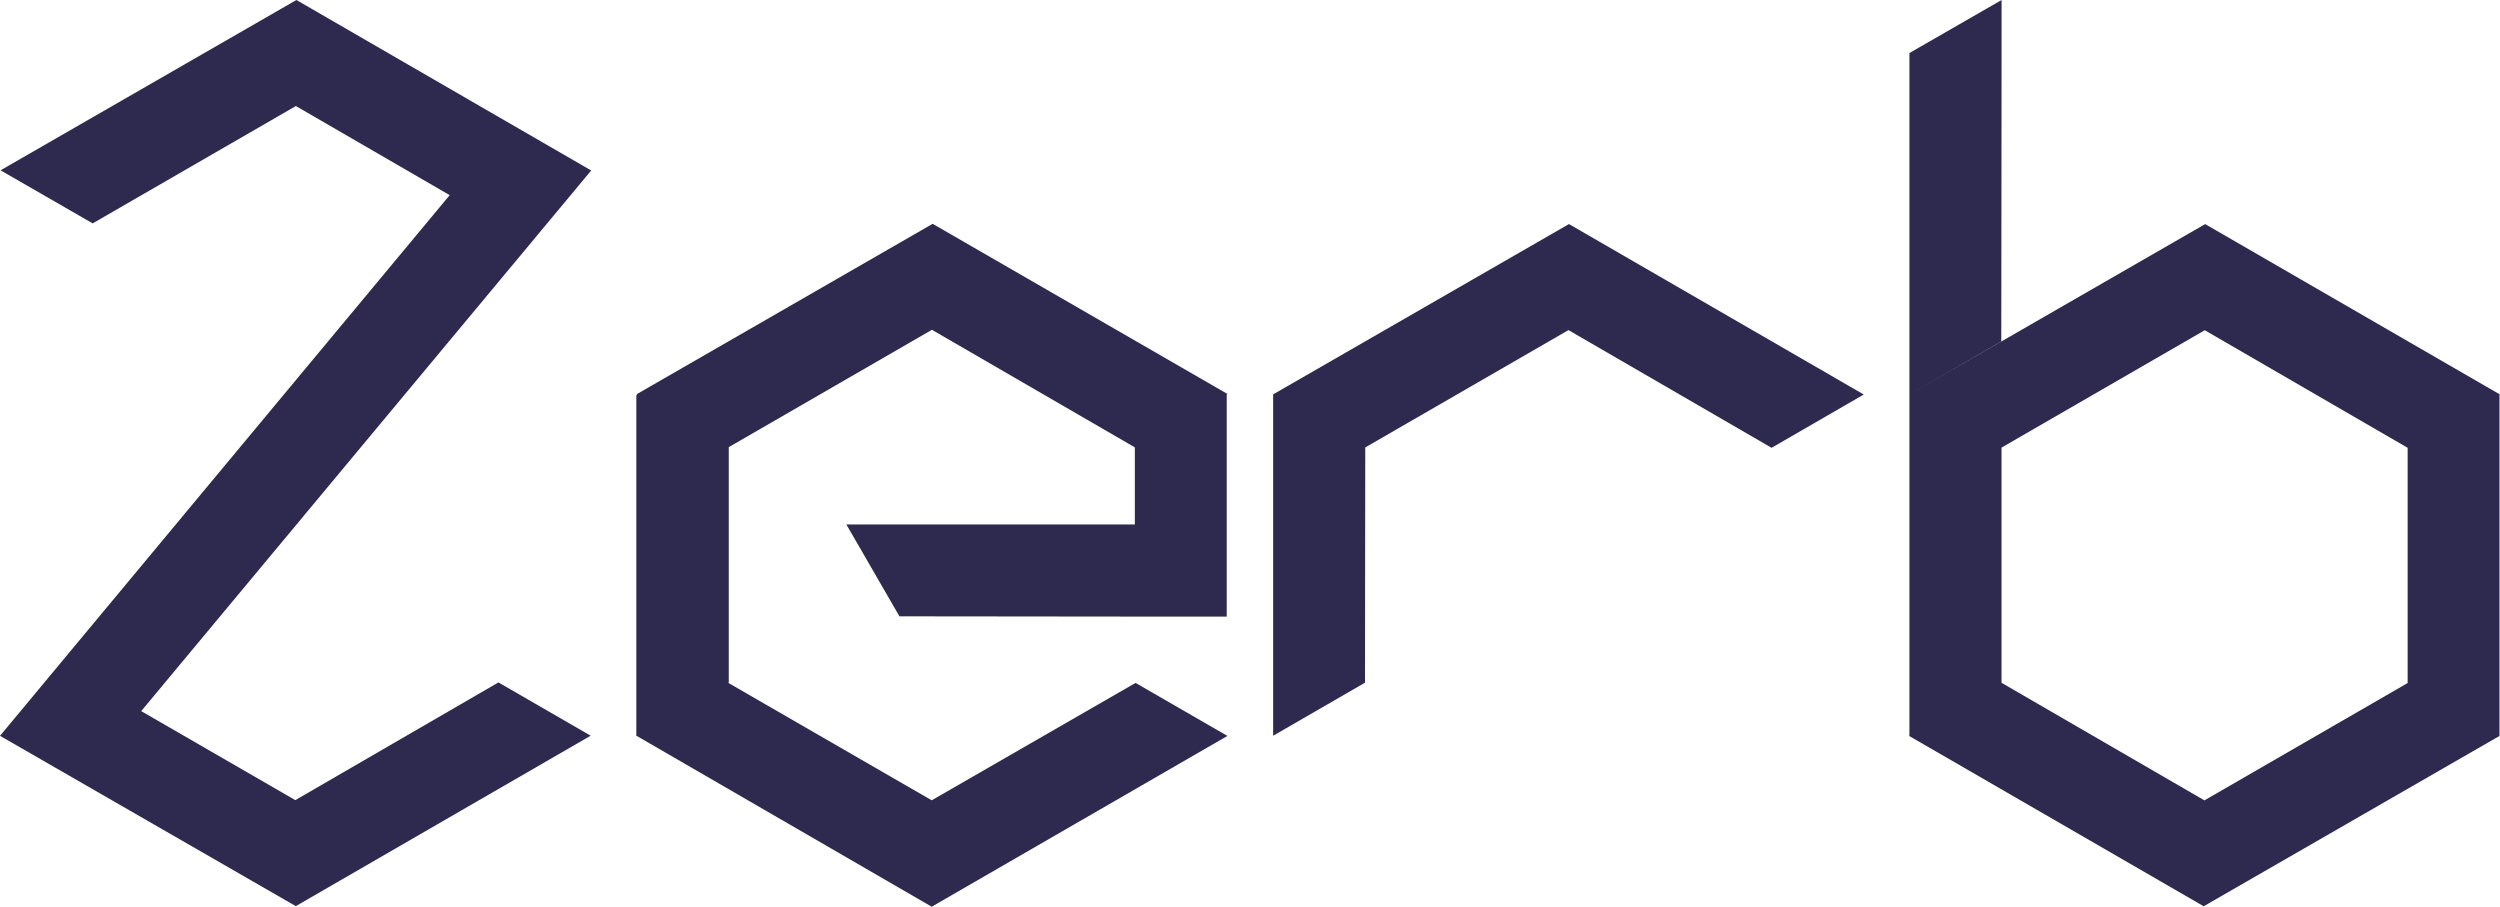 <svg width="97.85mm" height="35.488mm" viewBox="0 0 97.85 35.488" version="1.1" id="svg93286" xmlns="http://www.w3.org/2000/svg">
  
  <defs id="defs93283"></defs>
  <g id="layer1" transform="translate(-55.472,-97.818)">
    <path id="path21073" style="color:#000000;fill:#2e294e;fill-opacity:1;stroke-width:1;-inkscape-stroke:none" d="m 67.073,97.818 -11.579,6.666 3.605,2.077 7.953,-4.593 6.021,3.488 -17.601,21.162 11.578,6.666 11.54,-6.671 -3.618,-2.09 v 0.01 l -7.941,4.602 -6.032,-3.484 17.612,-21.16 z m 66.741,0 -3.607,2.076 v 13.361 l 3.595,-2.077 0.01,-9.207 v -5e-4 z m -3.607,15.437 v 13.351 l -0.02,0.012 11.537,6.671 11.578,-6.666 v -13.351 l 0.02,-0.012 -11.54,-6.671 z m -38.231,-6.677 -11.578,6.666 v 0.054 l -0.02,-0.014 v 13.329 l 11.561,6.694 11.574,-6.685 -3.595,-2.075 -7.979,4.595 -7.953,-4.591 v -0.015 l 0.01,-0.01 v -9.207 l 7.952,-4.593 7.942,4.602 v 3.018 H 88.599 l 2.077,3.595 9.207,0.01 h 3.603 v -8.694 l 0.03,-0.018 z m 24.905,0.01 -11.578,6.666 v 13.361 l 3.595,-2.077 0.01,-9.207 7.953,-4.593 7.942,4.602 v 0.01 l 3.617,-2.09 z m 24.885,4.155 7.941,4.602 v 0.01 9.197 l -7.954,4.593 -7.941,-4.602 v -0.01 -9.196 z"></path>
  </g>
</svg>
